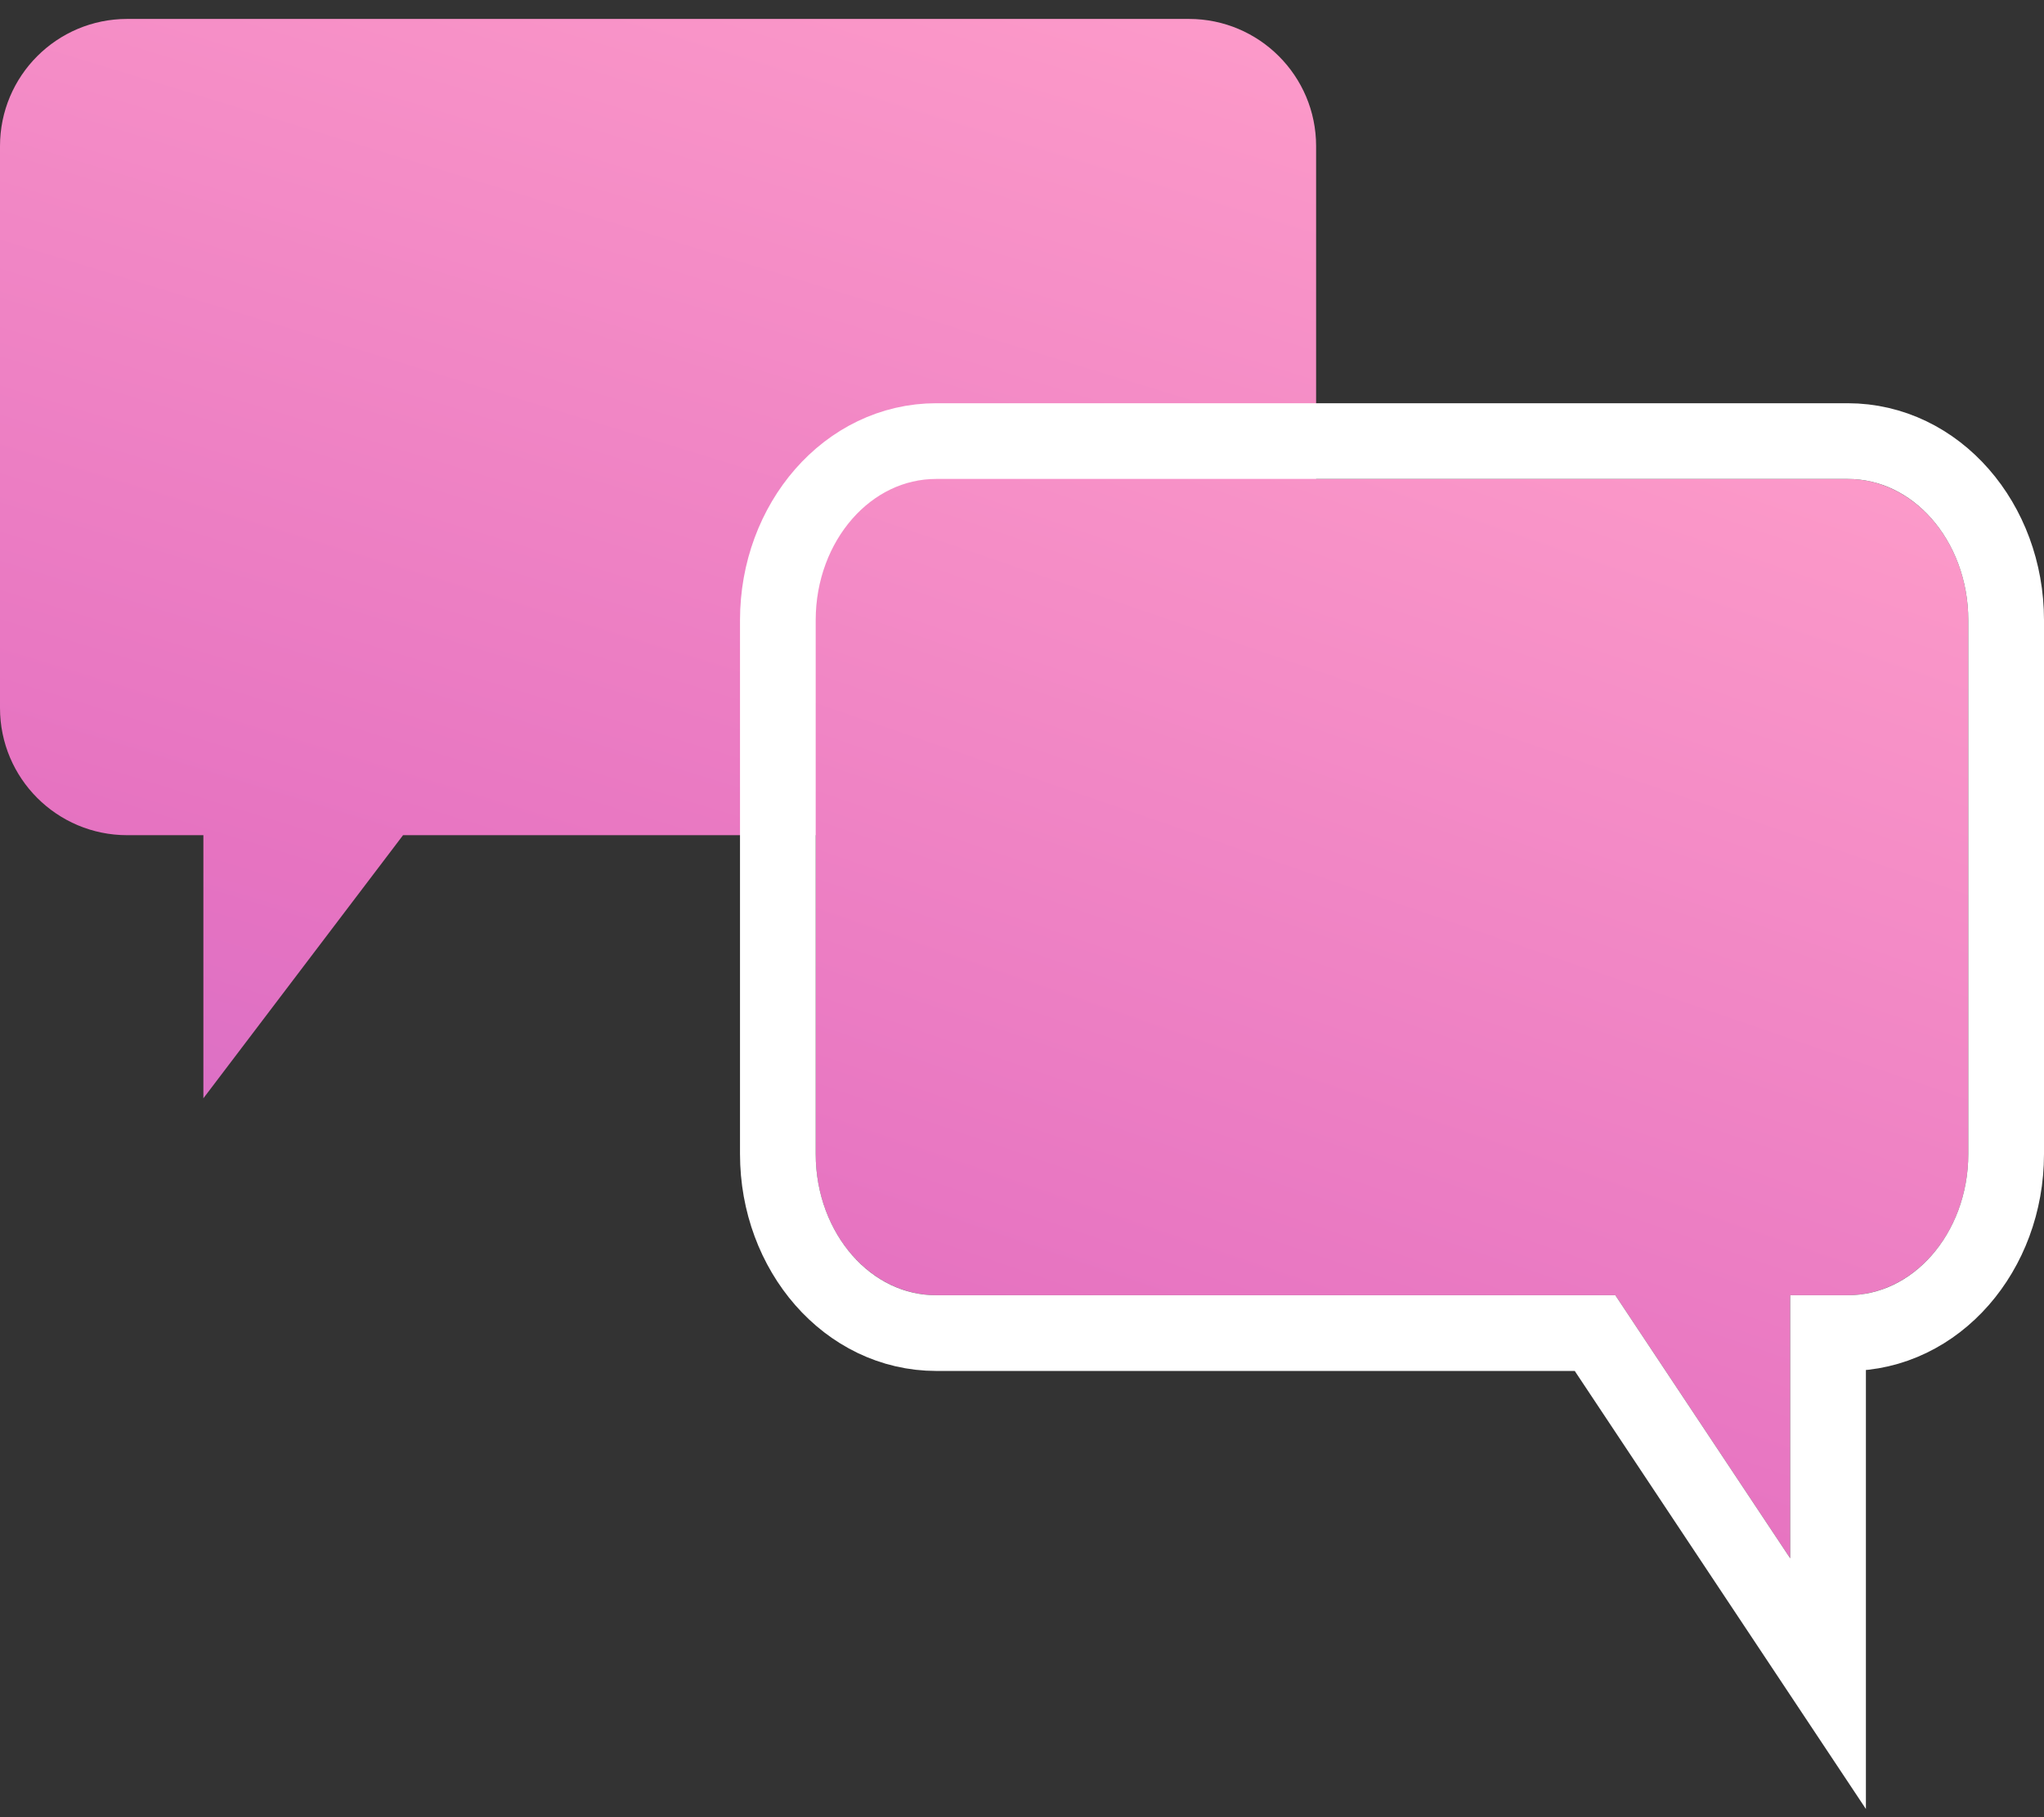 <?xml version="1.0" encoding="UTF-8"?>
<svg width="54px" height="48px" viewBox="0 0 54 48" version="1.1" xmlns="http://www.w3.org/2000/svg" xmlns:xlink="http://www.w3.org/1999/xlink">
    <rect x="0" y="0" width="54" height="48" fill="#333333" stroke="none"/>
    <!-- Generator: Sketch 48.1 (47250) - http://www.bohemiancoding.com/sketch -->
    <title>Group 15</title>
    <desc>Created with Sketch.</desc>
    <defs>
        <linearGradient x1="50%" y1="-30.471%" x2="-44.062%" y2="220.874%" id="linearGradient-1">
            <stop stop-color="#FF9FCA" offset="0%"></stop>
            <stop stop-color="#E673C1" offset="41.861%"></stop>
            <stop stop-color="#A35FDE" offset="100%"></stop>
        </linearGradient>
        <path d="M48.812,12.151 L24.737,12.151 C22.977,12.151 21.55,13.821 21.55,15.88 L21.55,29.984 C21.55,32.043 22.977,33.713 24.737,33.713 L42.675,33.713 L47.295,40.662 L47.295,33.713 L48.812,33.713 C50.573,33.713 52,32.043 52,29.984 L52,15.88 C52,13.821 50.573,12.151 48.812,12.151 Z" id="path-2"></path>
    </defs>
    <g id="2" stroke="none" stroke-width="1" fill="none" fill-rule="evenodd" transform="translate(-904, -282)">
        <g id="illustration" transform="translate(875, 172)">
            <g id="Group-5" transform="translate(0, 76)">
                <g id="Group-15" transform="translate(29, 34.5)">
                    <path d="M3.36,0 L31.41,-4.4408921e-16 C33.265,8.63200581e-16 34.77,1.504 34.77,3.36 L34.77,18.201 C34.77,20.057 33.265,21.561 31.41,21.561 L10.648,21.561 L5.373,28.511 L5.373,21.561 L3.36,21.561 C1.504,21.561 -2.16834344e-16,20.057 -4.4408921e-16,18.201 L-4.4408921e-16,3.36 C-6.71344075e-16,1.504 1.504,-1.03206912e-16 3.36,-4.4408921e-16 Z" id="Rectangle-29-Copy-10" fill="url(#linearGradient-1)"></path>
                    <g id="Rectangle-29-Copy-10">
                        <use fill="url(#linearGradient-1)" fill-rule="evenodd" xlink:href="#path-2"></use>
                        <path stroke="#FFFFFF" stroke-width="2" d="M48.295,34.713 L48.295,43.973 L42.139,34.713 L24.737,34.713 C22.387,34.713 20.55,32.564 20.55,29.984 L20.55,15.88 C20.55,13.3 22.387,11.151 24.737,11.151 L48.812,11.151 C51.163,11.151 53,13.3 53,15.88 L53,29.984 C53,32.564 51.163,34.713 48.812,34.713 L48.295,34.713 Z"></path>
                    </g>
                </g>
            </g>
        </g>
    </g>
</svg>